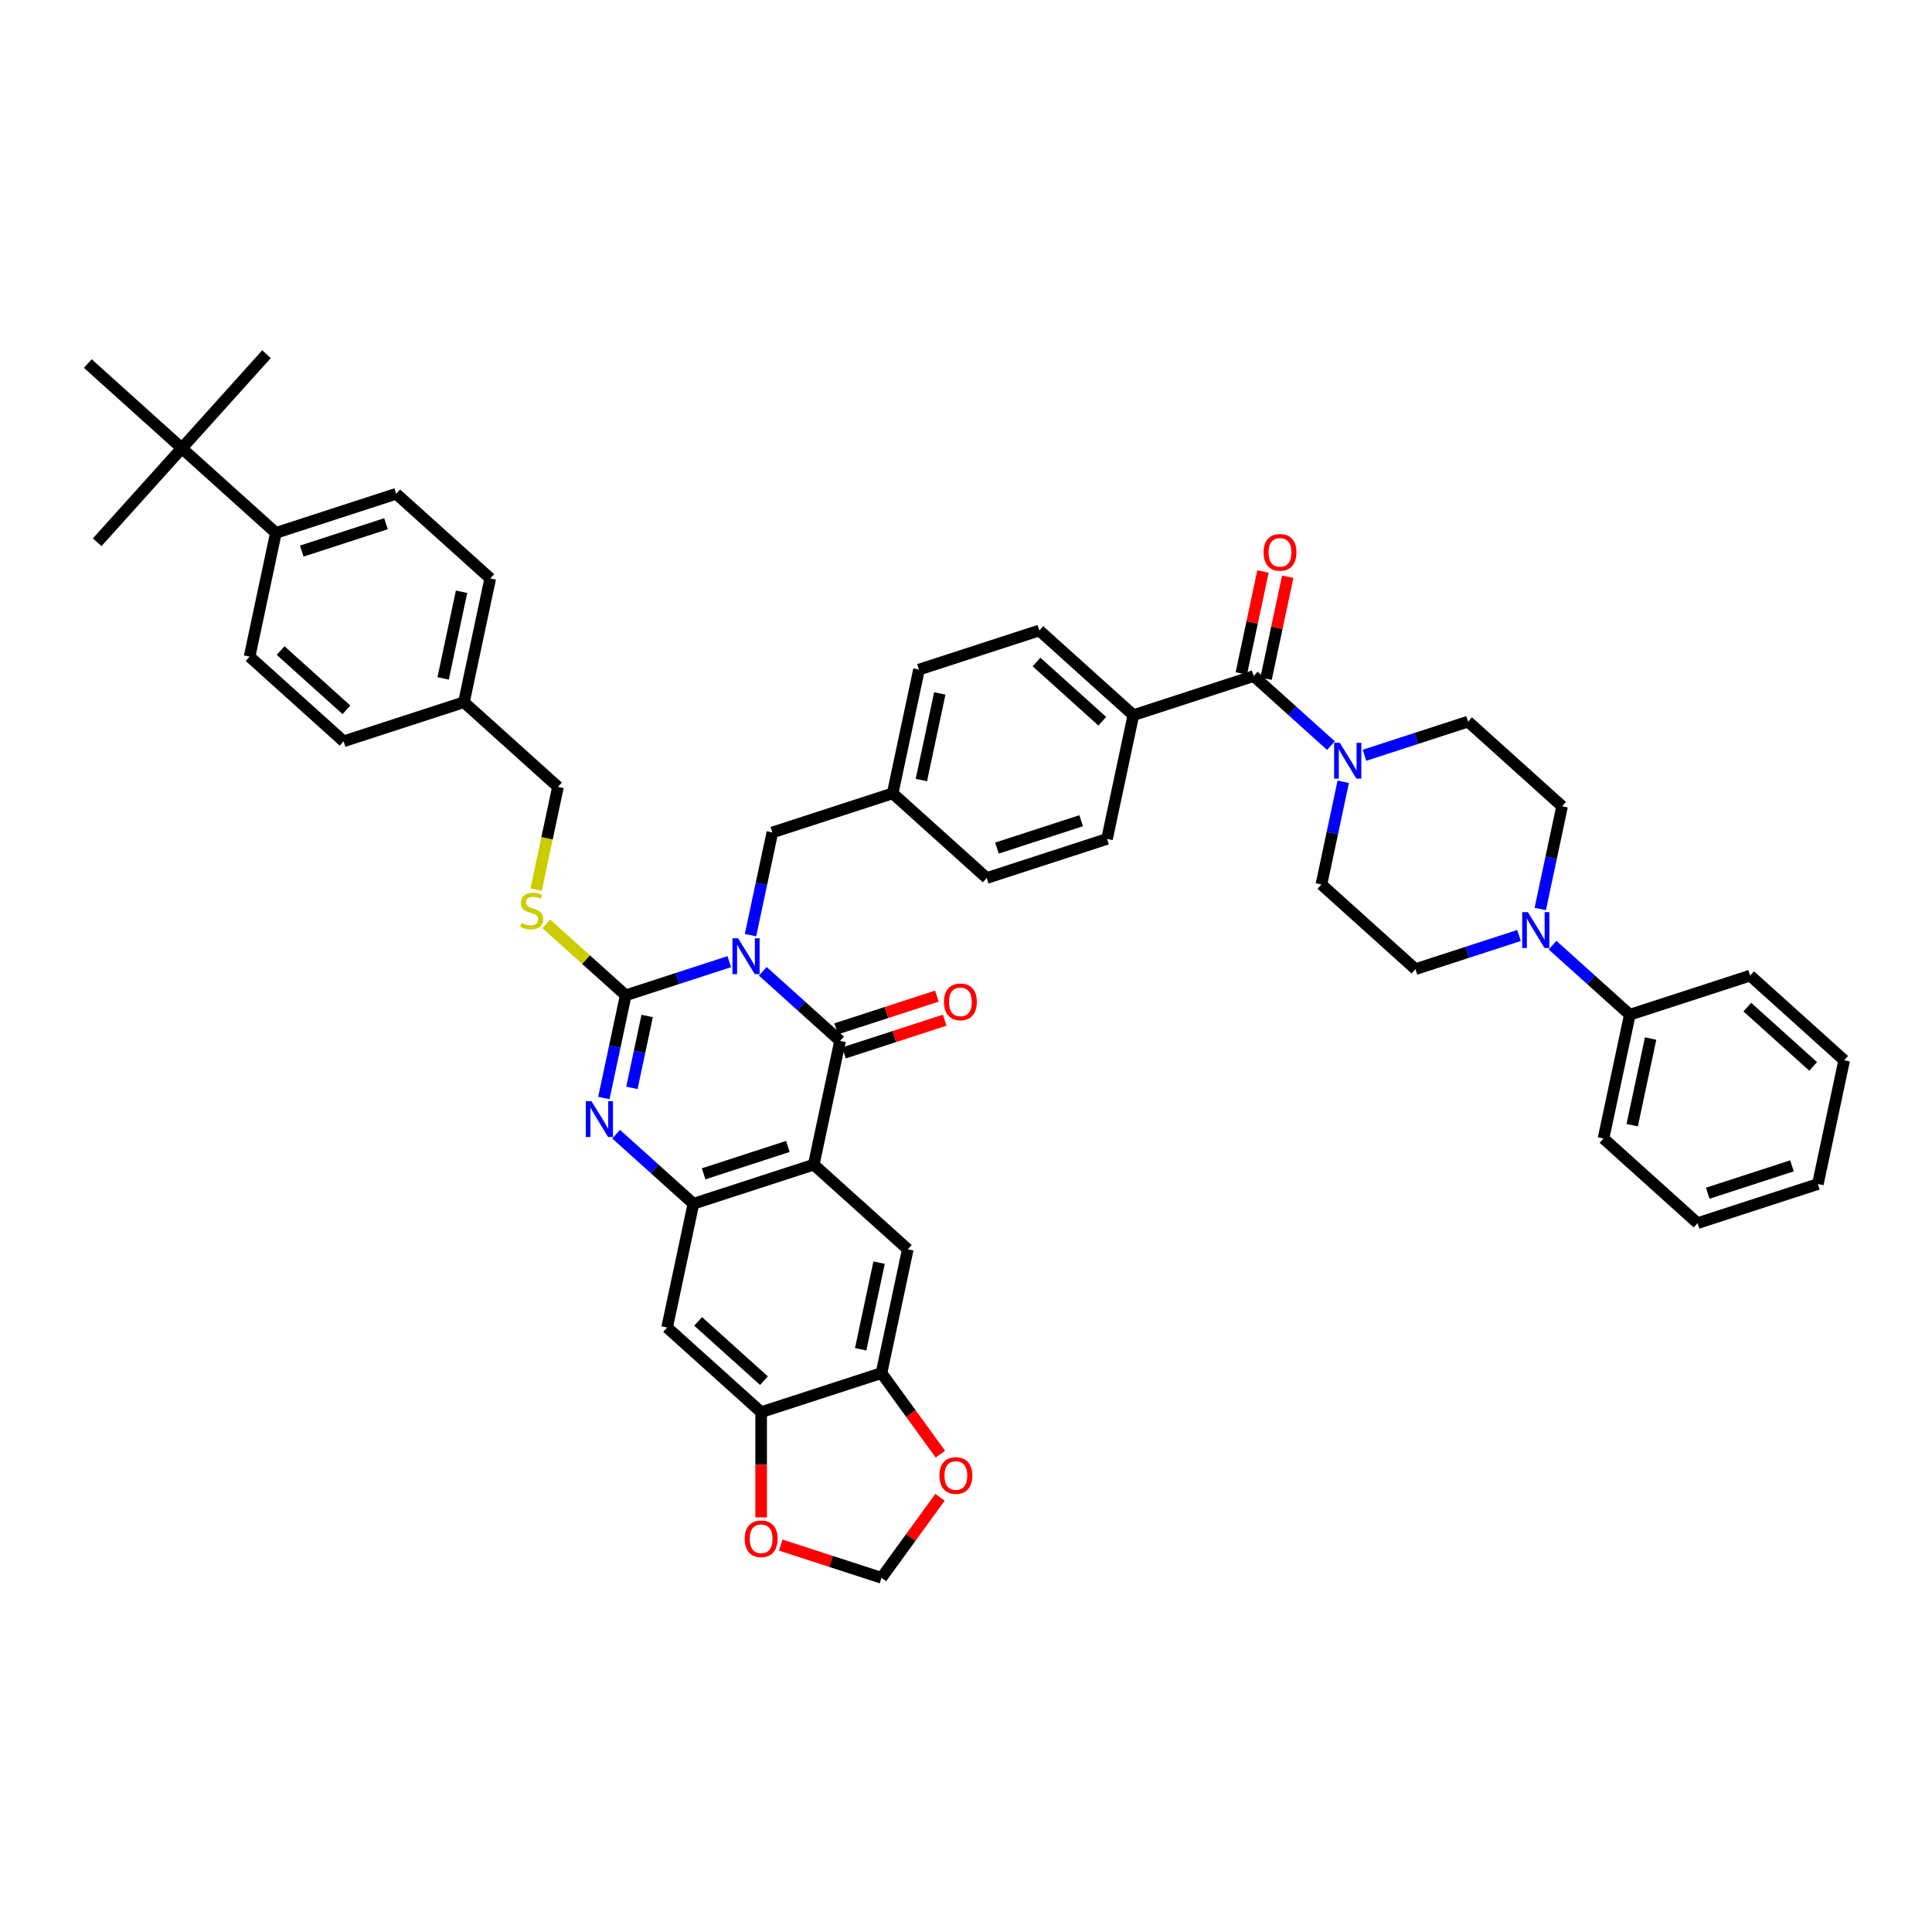 <?xml version='1.0' encoding='iso-8859-1'?>
<svg version='1.1' baseProfile='full'
              xmlns='http://www.w3.org/2000/svg'
                      xmlns:rdkit='http://www.rdkit.org/xml'
                      xmlns:xlink='http://www.w3.org/1999/xlink'
                  xml:space='preserve'
width='1000px' height='1000px' viewBox='0 0 1000 1000'>
<!-- END OF HEADER -->
<rect style='opacity:1.0;fill:#FFFFFF;stroke:none' width='1000' height='1000' x='0' y='0'> </rect>
<path class='bond-0' d='M 377.474,497.753 L 350.666,506.463' style='fill:none;fill-rule:evenodd;stroke:#0000FF;stroke-width:6px;stroke-linecap:butt;stroke-linejoin:miter;stroke-opacity:1' />
<path class='bond-0' d='M 350.666,506.463 L 323.859,515.174' style='fill:none;fill-rule:evenodd;stroke:#000000;stroke-width:6px;stroke-linecap:butt;stroke-linejoin:miter;stroke-opacity:1' />
<path class='bond-1' d='M 394.816,502.743 L 414.816,520.751' style='fill:none;fill-rule:evenodd;stroke:#0000FF;stroke-width:6px;stroke-linecap:butt;stroke-linejoin:miter;stroke-opacity:1' />
<path class='bond-1' d='M 414.816,520.751 L 434.815,538.758' style='fill:none;fill-rule:evenodd;stroke:#000000;stroke-width:6px;stroke-linecap:butt;stroke-linejoin:miter;stroke-opacity:1' />
<path class='bond-13' d='M 388.464,484.024 L 394.113,457.449' style='fill:none;fill-rule:evenodd;stroke:#0000FF;stroke-width:6px;stroke-linecap:butt;stroke-linejoin:miter;stroke-opacity:1' />
<path class='bond-13' d='M 394.113,457.449 L 399.762,430.875' style='fill:none;fill-rule:evenodd;stroke:#000000;stroke-width:6px;stroke-linecap:butt;stroke-linejoin:miter;stroke-opacity:1' />
<path class='bond-3' d='M 323.859,515.174 L 318.21,541.749' style='fill:none;fill-rule:evenodd;stroke:#000000;stroke-width:6px;stroke-linecap:butt;stroke-linejoin:miter;stroke-opacity:1' />
<path class='bond-3' d='M 318.21,541.749 L 312.561,568.324' style='fill:none;fill-rule:evenodd;stroke:#0000FF;stroke-width:6px;stroke-linecap:butt;stroke-linejoin:miter;stroke-opacity:1' />
<path class='bond-3' d='M 334.976,525.869 L 331.022,544.472' style='fill:none;fill-rule:evenodd;stroke:#000000;stroke-width:6px;stroke-linecap:butt;stroke-linejoin:miter;stroke-opacity:1' />
<path class='bond-3' d='M 331.022,544.472 L 327.068,563.074' style='fill:none;fill-rule:evenodd;stroke:#0000FF;stroke-width:6px;stroke-linecap:butt;stroke-linejoin:miter;stroke-opacity:1' />
<path class='bond-12' d='M 323.859,515.174 L 303.315,496.677' style='fill:none;fill-rule:evenodd;stroke:#000000;stroke-width:6px;stroke-linecap:butt;stroke-linejoin:miter;stroke-opacity:1' />
<path class='bond-12' d='M 303.315,496.677 L 282.772,478.179' style='fill:none;fill-rule:evenodd;stroke:#CCCC00;stroke-width:6px;stroke-linecap:butt;stroke-linejoin:miter;stroke-opacity:1' />
<path class='bond-2' d='M 434.815,538.758 L 421.199,602.819' style='fill:none;fill-rule:evenodd;stroke:#000000;stroke-width:6px;stroke-linecap:butt;stroke-linejoin:miter;stroke-opacity:1' />
<path class='bond-15' d='M 436.839,544.987 L 462.907,536.517' style='fill:none;fill-rule:evenodd;stroke:#000000;stroke-width:6px;stroke-linecap:butt;stroke-linejoin:miter;stroke-opacity:1' />
<path class='bond-15' d='M 462.907,536.517 L 488.974,528.047' style='fill:none;fill-rule:evenodd;stroke:#FF0000;stroke-width:6px;stroke-linecap:butt;stroke-linejoin:miter;stroke-opacity:1' />
<path class='bond-15' d='M 432.791,532.53 L 458.859,524.06' style='fill:none;fill-rule:evenodd;stroke:#000000;stroke-width:6px;stroke-linecap:butt;stroke-linejoin:miter;stroke-opacity:1' />
<path class='bond-15' d='M 458.859,524.06 L 484.927,515.59' style='fill:none;fill-rule:evenodd;stroke:#FF0000;stroke-width:6px;stroke-linecap:butt;stroke-linejoin:miter;stroke-opacity:1' />
<path class='bond-4' d='M 421.199,602.819 L 358.912,623.057' style='fill:none;fill-rule:evenodd;stroke:#000000;stroke-width:6px;stroke-linecap:butt;stroke-linejoin:miter;stroke-opacity:1' />
<path class='bond-4' d='M 407.808,593.397 L 364.207,607.564' style='fill:none;fill-rule:evenodd;stroke:#000000;stroke-width:6px;stroke-linecap:butt;stroke-linejoin:miter;stroke-opacity:1' />
<path class='bond-7' d='M 421.199,602.819 L 469.869,646.642' style='fill:none;fill-rule:evenodd;stroke:#000000;stroke-width:6px;stroke-linecap:butt;stroke-linejoin:miter;stroke-opacity:1' />
<path class='bond-46' d='M 318.913,587.042 L 338.913,605.05' style='fill:none;fill-rule:evenodd;stroke:#0000FF;stroke-width:6px;stroke-linecap:butt;stroke-linejoin:miter;stroke-opacity:1' />
<path class='bond-46' d='M 338.913,605.05 L 358.912,623.057' style='fill:none;fill-rule:evenodd;stroke:#000000;stroke-width:6px;stroke-linecap:butt;stroke-linejoin:miter;stroke-opacity:1' />
<path class='bond-9' d='M 358.912,623.057 L 345.295,687.118' style='fill:none;fill-rule:evenodd;stroke:#000000;stroke-width:6px;stroke-linecap:butt;stroke-linejoin:miter;stroke-opacity:1' />
<path class='bond-5' d='M 648.908,349.922 L 586.622,370.16' style='fill:none;fill-rule:evenodd;stroke:#000000;stroke-width:6px;stroke-linecap:butt;stroke-linejoin:miter;stroke-opacity:1' />
<path class='bond-6' d='M 648.908,349.922 L 668.908,367.929' style='fill:none;fill-rule:evenodd;stroke:#000000;stroke-width:6px;stroke-linecap:butt;stroke-linejoin:miter;stroke-opacity:1' />
<path class='bond-6' d='M 668.908,367.929 L 688.907,385.937' style='fill:none;fill-rule:evenodd;stroke:#0000FF;stroke-width:6px;stroke-linecap:butt;stroke-linejoin:miter;stroke-opacity:1' />
<path class='bond-25' d='M 655.314,351.284 L 660.921,324.905' style='fill:none;fill-rule:evenodd;stroke:#000000;stroke-width:6px;stroke-linecap:butt;stroke-linejoin:miter;stroke-opacity:1' />
<path class='bond-25' d='M 660.921,324.905 L 666.528,298.527' style='fill:none;fill-rule:evenodd;stroke:#FF0000;stroke-width:6px;stroke-linecap:butt;stroke-linejoin:miter;stroke-opacity:1' />
<path class='bond-25' d='M 642.502,348.56 L 648.109,322.182' style='fill:none;fill-rule:evenodd;stroke:#000000;stroke-width:6px;stroke-linecap:butt;stroke-linejoin:miter;stroke-opacity:1' />
<path class='bond-25' d='M 648.109,322.182 L 653.716,295.803' style='fill:none;fill-rule:evenodd;stroke:#FF0000;stroke-width:6px;stroke-linecap:butt;stroke-linejoin:miter;stroke-opacity:1' />
<path class='bond-20' d='M 695.259,404.656 L 689.611,431.231' style='fill:none;fill-rule:evenodd;stroke:#0000FF;stroke-width:6px;stroke-linecap:butt;stroke-linejoin:miter;stroke-opacity:1' />
<path class='bond-20' d='M 689.611,431.231 L 683.962,457.806' style='fill:none;fill-rule:evenodd;stroke:#000000;stroke-width:6px;stroke-linecap:butt;stroke-linejoin:miter;stroke-opacity:1' />
<path class='bond-21' d='M 706.25,390.927 L 733.057,382.217' style='fill:none;fill-rule:evenodd;stroke:#0000FF;stroke-width:6px;stroke-linecap:butt;stroke-linejoin:miter;stroke-opacity:1' />
<path class='bond-21' d='M 733.057,382.217 L 759.865,373.506' style='fill:none;fill-rule:evenodd;stroke:#000000;stroke-width:6px;stroke-linecap:butt;stroke-linejoin:miter;stroke-opacity:1' />
<path class='bond-10' d='M 469.869,646.642 L 456.252,710.703' style='fill:none;fill-rule:evenodd;stroke:#000000;stroke-width:6px;stroke-linecap:butt;stroke-linejoin:miter;stroke-opacity:1' />
<path class='bond-10' d='M 455.014,653.528 L 445.483,698.37' style='fill:none;fill-rule:evenodd;stroke:#000000;stroke-width:6px;stroke-linecap:butt;stroke-linejoin:miter;stroke-opacity:1' />
<path class='bond-8' d='M 797.238,470.479 L 802.887,443.904' style='fill:none;fill-rule:evenodd;stroke:#0000FF;stroke-width:6px;stroke-linecap:butt;stroke-linejoin:miter;stroke-opacity:1' />
<path class='bond-8' d='M 802.887,443.904 L 808.535,417.329' style='fill:none;fill-rule:evenodd;stroke:#000000;stroke-width:6px;stroke-linecap:butt;stroke-linejoin:miter;stroke-opacity:1' />
<path class='bond-26' d='M 803.59,489.198 L 823.589,507.205' style='fill:none;fill-rule:evenodd;stroke:#0000FF;stroke-width:6px;stroke-linecap:butt;stroke-linejoin:miter;stroke-opacity:1' />
<path class='bond-26' d='M 823.589,507.205 L 843.589,525.213' style='fill:none;fill-rule:evenodd;stroke:#000000;stroke-width:6px;stroke-linecap:butt;stroke-linejoin:miter;stroke-opacity:1' />
<path class='bond-51' d='M 786.247,484.208 L 759.44,492.918' style='fill:none;fill-rule:evenodd;stroke:#0000FF;stroke-width:6px;stroke-linecap:butt;stroke-linejoin:miter;stroke-opacity:1' />
<path class='bond-51' d='M 759.44,492.918 L 732.632,501.628' style='fill:none;fill-rule:evenodd;stroke:#000000;stroke-width:6px;stroke-linecap:butt;stroke-linejoin:miter;stroke-opacity:1' />
<path class='bond-48' d='M 345.295,687.118 L 393.966,730.941' style='fill:none;fill-rule:evenodd;stroke:#000000;stroke-width:6px;stroke-linecap:butt;stroke-linejoin:miter;stroke-opacity:1' />
<path class='bond-48' d='M 361.361,683.958 L 395.43,714.633' style='fill:none;fill-rule:evenodd;stroke:#000000;stroke-width:6px;stroke-linecap:butt;stroke-linejoin:miter;stroke-opacity:1' />
<path class='bond-11' d='M 456.252,710.703 L 393.966,730.941' style='fill:none;fill-rule:evenodd;stroke:#000000;stroke-width:6px;stroke-linecap:butt;stroke-linejoin:miter;stroke-opacity:1' />
<path class='bond-16' d='M 456.252,710.703 L 471.498,731.687' style='fill:none;fill-rule:evenodd;stroke:#000000;stroke-width:6px;stroke-linecap:butt;stroke-linejoin:miter;stroke-opacity:1' />
<path class='bond-16' d='M 471.498,731.687 L 486.744,752.671' style='fill:none;fill-rule:evenodd;stroke:#FF0000;stroke-width:6px;stroke-linecap:butt;stroke-linejoin:miter;stroke-opacity:1' />
<path class='bond-17' d='M 393.966,730.941 L 393.966,758.179' style='fill:none;fill-rule:evenodd;stroke:#000000;stroke-width:6px;stroke-linecap:butt;stroke-linejoin:miter;stroke-opacity:1' />
<path class='bond-17' d='M 393.966,758.179 L 393.966,785.417' style='fill:none;fill-rule:evenodd;stroke:#FF0000;stroke-width:6px;stroke-linecap:butt;stroke-linejoin:miter;stroke-opacity:1' />
<path class='bond-32' d='M 277.502,460.466 L 283.154,433.878' style='fill:none;fill-rule:evenodd;stroke:#CCCC00;stroke-width:6px;stroke-linecap:butt;stroke-linejoin:miter;stroke-opacity:1' />
<path class='bond-32' d='M 283.154,433.878 L 288.805,407.29' style='fill:none;fill-rule:evenodd;stroke:#000000;stroke-width:6px;stroke-linecap:butt;stroke-linejoin:miter;stroke-opacity:1' />
<path class='bond-31' d='M 399.762,430.875 L 462.048,410.636' style='fill:none;fill-rule:evenodd;stroke:#000000;stroke-width:6px;stroke-linecap:butt;stroke-linejoin:miter;stroke-opacity:1' />
<path class='bond-14' d='M 586.622,370.16 L 537.952,326.337' style='fill:none;fill-rule:evenodd;stroke:#000000;stroke-width:6px;stroke-linecap:butt;stroke-linejoin:miter;stroke-opacity:1' />
<path class='bond-14' d='M 570.557,373.321 L 536.488,342.645' style='fill:none;fill-rule:evenodd;stroke:#000000;stroke-width:6px;stroke-linecap:butt;stroke-linejoin:miter;stroke-opacity:1' />
<path class='bond-47' d='M 586.622,370.16 L 573.005,434.221' style='fill:none;fill-rule:evenodd;stroke:#000000;stroke-width:6px;stroke-linecap:butt;stroke-linejoin:miter;stroke-opacity:1' />
<path class='bond-22' d='M 486.535,774.991 L 471.393,795.831' style='fill:none;fill-rule:evenodd;stroke:#FF0000;stroke-width:6px;stroke-linecap:butt;stroke-linejoin:miter;stroke-opacity:1' />
<path class='bond-22' d='M 471.393,795.831 L 456.252,816.671' style='fill:none;fill-rule:evenodd;stroke:#000000;stroke-width:6px;stroke-linecap:butt;stroke-linejoin:miter;stroke-opacity:1' />
<path class='bond-49' d='M 404.117,799.731 L 430.185,808.201' style='fill:none;fill-rule:evenodd;stroke:#FF0000;stroke-width:6px;stroke-linecap:butt;stroke-linejoin:miter;stroke-opacity:1' />
<path class='bond-49' d='M 430.185,808.201 L 456.252,816.671' style='fill:none;fill-rule:evenodd;stroke:#000000;stroke-width:6px;stroke-linecap:butt;stroke-linejoin:miter;stroke-opacity:1' />
<path class='bond-18' d='M 94.125,231.999 L 142.795,275.822' style='fill:none;fill-rule:evenodd;stroke:#000000;stroke-width:6px;stroke-linecap:butt;stroke-linejoin:miter;stroke-opacity:1' />
<path class='bond-38' d='M 94.125,231.999 L 137.947,183.329' style='fill:none;fill-rule:evenodd;stroke:#000000;stroke-width:6px;stroke-linecap:butt;stroke-linejoin:miter;stroke-opacity:1' />
<path class='bond-39' d='M 94.125,231.999 L 50.302,280.669' style='fill:none;fill-rule:evenodd;stroke:#000000;stroke-width:6px;stroke-linecap:butt;stroke-linejoin:miter;stroke-opacity:1' />
<path class='bond-40' d='M 94.125,231.999 L 45.455,188.176' style='fill:none;fill-rule:evenodd;stroke:#000000;stroke-width:6px;stroke-linecap:butt;stroke-linejoin:miter;stroke-opacity:1' />
<path class='bond-19' d='M 142.795,275.822 L 205.081,255.584' style='fill:none;fill-rule:evenodd;stroke:#000000;stroke-width:6px;stroke-linecap:butt;stroke-linejoin:miter;stroke-opacity:1' />
<path class='bond-19' d='M 156.185,285.243 L 199.786,271.077' style='fill:none;fill-rule:evenodd;stroke:#000000;stroke-width:6px;stroke-linecap:butt;stroke-linejoin:miter;stroke-opacity:1' />
<path class='bond-50' d='M 142.795,275.822 L 129.178,339.883' style='fill:none;fill-rule:evenodd;stroke:#000000;stroke-width:6px;stroke-linecap:butt;stroke-linejoin:miter;stroke-opacity:1' />
<path class='bond-24' d='M 683.962,457.806 L 732.632,501.628' style='fill:none;fill-rule:evenodd;stroke:#000000;stroke-width:6px;stroke-linecap:butt;stroke-linejoin:miter;stroke-opacity:1' />
<path class='bond-23' d='M 759.865,373.506 L 808.535,417.329' style='fill:none;fill-rule:evenodd;stroke:#000000;stroke-width:6px;stroke-linecap:butt;stroke-linejoin:miter;stroke-opacity:1' />
<path class='bond-41' d='M 843.589,525.213 L 829.972,589.274' style='fill:none;fill-rule:evenodd;stroke:#000000;stroke-width:6px;stroke-linecap:butt;stroke-linejoin:miter;stroke-opacity:1' />
<path class='bond-41' d='M 854.358,537.545 L 844.827,582.388' style='fill:none;fill-rule:evenodd;stroke:#000000;stroke-width:6px;stroke-linecap:butt;stroke-linejoin:miter;stroke-opacity:1' />
<path class='bond-42' d='M 843.589,525.213 L 905.875,504.975' style='fill:none;fill-rule:evenodd;stroke:#000000;stroke-width:6px;stroke-linecap:butt;stroke-linejoin:miter;stroke-opacity:1' />
<path class='bond-27' d='M 537.952,326.337 L 475.665,346.575' style='fill:none;fill-rule:evenodd;stroke:#000000;stroke-width:6px;stroke-linecap:butt;stroke-linejoin:miter;stroke-opacity:1' />
<path class='bond-28' d='M 573.005,434.221 L 510.718,454.459' style='fill:none;fill-rule:evenodd;stroke:#000000;stroke-width:6px;stroke-linecap:butt;stroke-linejoin:miter;stroke-opacity:1' />
<path class='bond-28' d='M 559.615,424.799 L 516.014,438.966' style='fill:none;fill-rule:evenodd;stroke:#000000;stroke-width:6px;stroke-linecap:butt;stroke-linejoin:miter;stroke-opacity:1' />
<path class='bond-29' d='M 129.178,339.883 L 177.848,383.705' style='fill:none;fill-rule:evenodd;stroke:#000000;stroke-width:6px;stroke-linecap:butt;stroke-linejoin:miter;stroke-opacity:1' />
<path class='bond-29' d='M 145.243,336.722 L 179.312,367.398' style='fill:none;fill-rule:evenodd;stroke:#000000;stroke-width:6px;stroke-linecap:butt;stroke-linejoin:miter;stroke-opacity:1' />
<path class='bond-30' d='M 205.081,255.584 L 253.751,299.406' style='fill:none;fill-rule:evenodd;stroke:#000000;stroke-width:6px;stroke-linecap:butt;stroke-linejoin:miter;stroke-opacity:1' />
<path class='bond-34' d='M 462.048,410.636 L 510.718,454.459' style='fill:none;fill-rule:evenodd;stroke:#000000;stroke-width:6px;stroke-linecap:butt;stroke-linejoin:miter;stroke-opacity:1' />
<path class='bond-35' d='M 462.048,410.636 L 475.665,346.575' style='fill:none;fill-rule:evenodd;stroke:#000000;stroke-width:6px;stroke-linecap:butt;stroke-linejoin:miter;stroke-opacity:1' />
<path class='bond-35' d='M 476.903,403.751 L 486.435,358.908' style='fill:none;fill-rule:evenodd;stroke:#000000;stroke-width:6px;stroke-linecap:butt;stroke-linejoin:miter;stroke-opacity:1' />
<path class='bond-33' d='M 288.805,407.29 L 240.135,363.467' style='fill:none;fill-rule:evenodd;stroke:#000000;stroke-width:6px;stroke-linecap:butt;stroke-linejoin:miter;stroke-opacity:1' />
<path class='bond-36' d='M 240.135,363.467 L 177.848,383.705' style='fill:none;fill-rule:evenodd;stroke:#000000;stroke-width:6px;stroke-linecap:butt;stroke-linejoin:miter;stroke-opacity:1' />
<path class='bond-37' d='M 240.135,363.467 L 253.751,299.406' style='fill:none;fill-rule:evenodd;stroke:#000000;stroke-width:6px;stroke-linecap:butt;stroke-linejoin:miter;stroke-opacity:1' />
<path class='bond-37' d='M 229.365,351.135 L 238.897,306.292' style='fill:none;fill-rule:evenodd;stroke:#000000;stroke-width:6px;stroke-linecap:butt;stroke-linejoin:miter;stroke-opacity:1' />
<path class='bond-44' d='M 829.972,589.274 L 878.642,633.097' style='fill:none;fill-rule:evenodd;stroke:#000000;stroke-width:6px;stroke-linecap:butt;stroke-linejoin:miter;stroke-opacity:1' />
<path class='bond-43' d='M 905.875,504.975 L 954.545,548.797' style='fill:none;fill-rule:evenodd;stroke:#000000;stroke-width:6px;stroke-linecap:butt;stroke-linejoin:miter;stroke-opacity:1' />
<path class='bond-43' d='M 904.411,521.282 L 938.48,551.958' style='fill:none;fill-rule:evenodd;stroke:#000000;stroke-width:6px;stroke-linecap:butt;stroke-linejoin:miter;stroke-opacity:1' />
<path class='bond-45' d='M 954.545,548.797 L 940.929,612.858' style='fill:none;fill-rule:evenodd;stroke:#000000;stroke-width:6px;stroke-linecap:butt;stroke-linejoin:miter;stroke-opacity:1' />
<path class='bond-52' d='M 878.642,633.097 L 940.929,612.858' style='fill:none;fill-rule:evenodd;stroke:#000000;stroke-width:6px;stroke-linecap:butt;stroke-linejoin:miter;stroke-opacity:1' />
<path class='bond-52' d='M 883.938,617.603 L 927.538,603.437' style='fill:none;fill-rule:evenodd;stroke:#000000;stroke-width:6px;stroke-linecap:butt;stroke-linejoin:miter;stroke-opacity:1' />
<path  class='atom-0' d='M 382.045 485.662
L 388.123 495.486
Q 388.726 496.455, 389.695 498.21
Q 390.664 499.965, 390.717 500.07
L 390.717 485.662
L 393.179 485.662
L 393.179 504.209
L 390.638 504.209
L 384.115 493.468
Q 383.355 492.211, 382.543 490.77
Q 381.757 489.329, 381.521 488.884
L 381.521 504.209
L 379.111 504.209
L 379.111 485.662
L 382.045 485.662
' fill='#0000FF'/>
<path  class='atom-4' d='M 306.142 569.961
L 312.22 579.785
Q 312.822 580.754, 313.792 582.509
Q 314.761 584.264, 314.813 584.369
L 314.813 569.961
L 317.276 569.961
L 317.276 588.508
L 314.735 588.508
L 308.212 577.767
Q 307.452 576.51, 306.64 575.069
Q 305.854 573.628, 305.618 573.183
L 305.618 588.508
L 303.208 588.508
L 303.208 569.961
L 306.142 569.961
' fill='#0000FF'/>
<path  class='atom-7' d='M 693.479 384.471
L 699.556 394.295
Q 700.159 395.264, 701.128 397.019
Q 702.097 398.774, 702.15 398.879
L 702.15 384.471
L 704.612 384.471
L 704.612 403.018
L 702.071 403.018
L 695.548 392.278
Q 694.788 391.02, 693.976 389.579
Q 693.19 388.139, 692.955 387.693
L 692.955 403.018
L 690.545 403.018
L 690.545 384.471
L 693.479 384.471
' fill='#0000FF'/>
<path  class='atom-9' d='M 790.819 472.116
L 796.896 481.94
Q 797.499 482.91, 798.468 484.665
Q 799.438 486.42, 799.49 486.525
L 799.49 472.116
L 801.952 472.116
L 801.952 490.664
L 799.411 490.664
L 792.888 479.923
Q 792.129 478.666, 791.317 477.225
Q 790.531 475.784, 790.295 475.339
L 790.295 490.664
L 787.885 490.664
L 787.885 472.116
L 790.819 472.116
' fill='#0000FF'/>
<path  class='atom-13' d='M 269.949 477.717
Q 270.159 477.795, 271.023 478.162
Q 271.888 478.529, 272.831 478.765
Q 273.8 478.974, 274.743 478.974
Q 276.498 478.974, 277.52 478.136
Q 278.542 477.271, 278.542 475.778
Q 278.542 474.756, 278.018 474.128
Q 277.52 473.499, 276.734 473.158
Q 275.948 472.818, 274.638 472.425
Q 272.988 471.927, 271.992 471.456
Q 271.023 470.984, 270.316 469.989
Q 269.635 468.993, 269.635 467.317
Q 269.635 464.985, 271.207 463.544
Q 272.805 462.103, 275.948 462.103
Q 278.096 462.103, 280.533 463.125
L 279.93 465.142
Q 277.703 464.225, 276.027 464.225
Q 274.219 464.225, 273.224 464.985
Q 272.228 465.719, 272.254 467.002
Q 272.254 467.998, 272.752 468.6
Q 273.276 469.203, 274.01 469.543
Q 274.769 469.884, 276.027 470.277
Q 277.703 470.801, 278.699 471.325
Q 279.694 471.849, 280.402 472.923
Q 281.135 473.971, 281.135 475.778
Q 281.135 478.345, 279.406 479.734
Q 277.703 481.096, 274.848 481.096
Q 273.197 481.096, 271.94 480.729
Q 270.709 480.389, 269.242 479.786
L 269.949 477.717
' fill='#CCCC00'/>
<path  class='atom-16' d='M 488.588 518.572
Q 488.588 514.119, 490.788 511.63
Q 492.989 509.142, 497.102 509.142
Q 501.215 509.142, 503.415 511.63
Q 505.616 514.119, 505.616 518.572
Q 505.616 523.078, 503.389 525.646
Q 501.162 528.187, 497.102 528.187
Q 493.015 528.187, 490.788 525.646
Q 488.588 523.104, 488.588 518.572
M 497.102 526.091
Q 499.931 526.091, 501.451 524.205
Q 502.996 522.292, 502.996 518.572
Q 502.996 514.931, 501.451 513.097
Q 499.931 511.237, 497.102 511.237
Q 494.273 511.237, 492.727 513.071
Q 491.208 514.905, 491.208 518.572
Q 491.208 522.319, 492.727 524.205
Q 494.273 526.091, 497.102 526.091
' fill='#FF0000'/>
<path  class='atom-17' d='M 486.234 763.739
Q 486.234 759.286, 488.434 756.797
Q 490.635 754.308, 494.747 754.308
Q 498.86 754.308, 501.061 756.797
Q 503.261 759.286, 503.261 763.739
Q 503.261 768.245, 501.035 770.812
Q 498.808 773.354, 494.747 773.354
Q 490.661 773.354, 488.434 770.812
Q 486.234 768.271, 486.234 763.739
M 494.747 771.258
Q 497.577 771.258, 499.096 769.372
Q 500.642 767.459, 500.642 763.739
Q 500.642 760.098, 499.096 758.264
Q 497.577 756.404, 494.747 756.404
Q 491.918 756.404, 490.373 758.238
Q 488.853 760.072, 488.853 763.739
Q 488.853 767.485, 490.373 769.372
Q 491.918 771.258, 494.747 771.258
' fill='#FF0000'/>
<path  class='atom-18' d='M 385.452 796.485
Q 385.452 792.032, 387.652 789.543
Q 389.853 787.054, 393.966 787.054
Q 398.078 787.054, 400.279 789.543
Q 402.48 792.032, 402.48 796.485
Q 402.48 800.991, 400.253 803.558
Q 398.026 806.1, 393.966 806.1
Q 389.879 806.1, 387.652 803.558
Q 385.452 801.017, 385.452 796.485
M 393.966 804.004
Q 396.795 804.004, 398.314 802.118
Q 399.86 800.205, 399.86 796.485
Q 399.86 792.844, 398.314 791.01
Q 396.795 789.15, 393.966 789.15
Q 391.136 789.15, 389.591 790.984
Q 388.071 792.818, 388.071 796.485
Q 388.071 800.232, 389.591 802.118
Q 391.136 804.004, 393.966 804.004
' fill='#FF0000'/>
<path  class='atom-26' d='M 654.011 285.913
Q 654.011 281.46, 656.211 278.971
Q 658.412 276.483, 662.525 276.483
Q 666.638 276.483, 668.838 278.971
Q 671.039 281.46, 671.039 285.913
Q 671.039 290.419, 668.812 292.987
Q 666.585 295.528, 662.525 295.528
Q 658.438 295.528, 656.211 292.987
Q 654.011 290.445, 654.011 285.913
M 662.525 293.432
Q 665.354 293.432, 666.874 291.546
Q 668.419 289.633, 668.419 285.913
Q 668.419 282.272, 666.874 280.438
Q 665.354 278.578, 662.525 278.578
Q 659.696 278.578, 658.15 280.412
Q 656.631 282.246, 656.631 285.913
Q 656.631 289.66, 658.15 291.546
Q 659.696 293.432, 662.525 293.432
' fill='#FF0000'/>
</svg>
